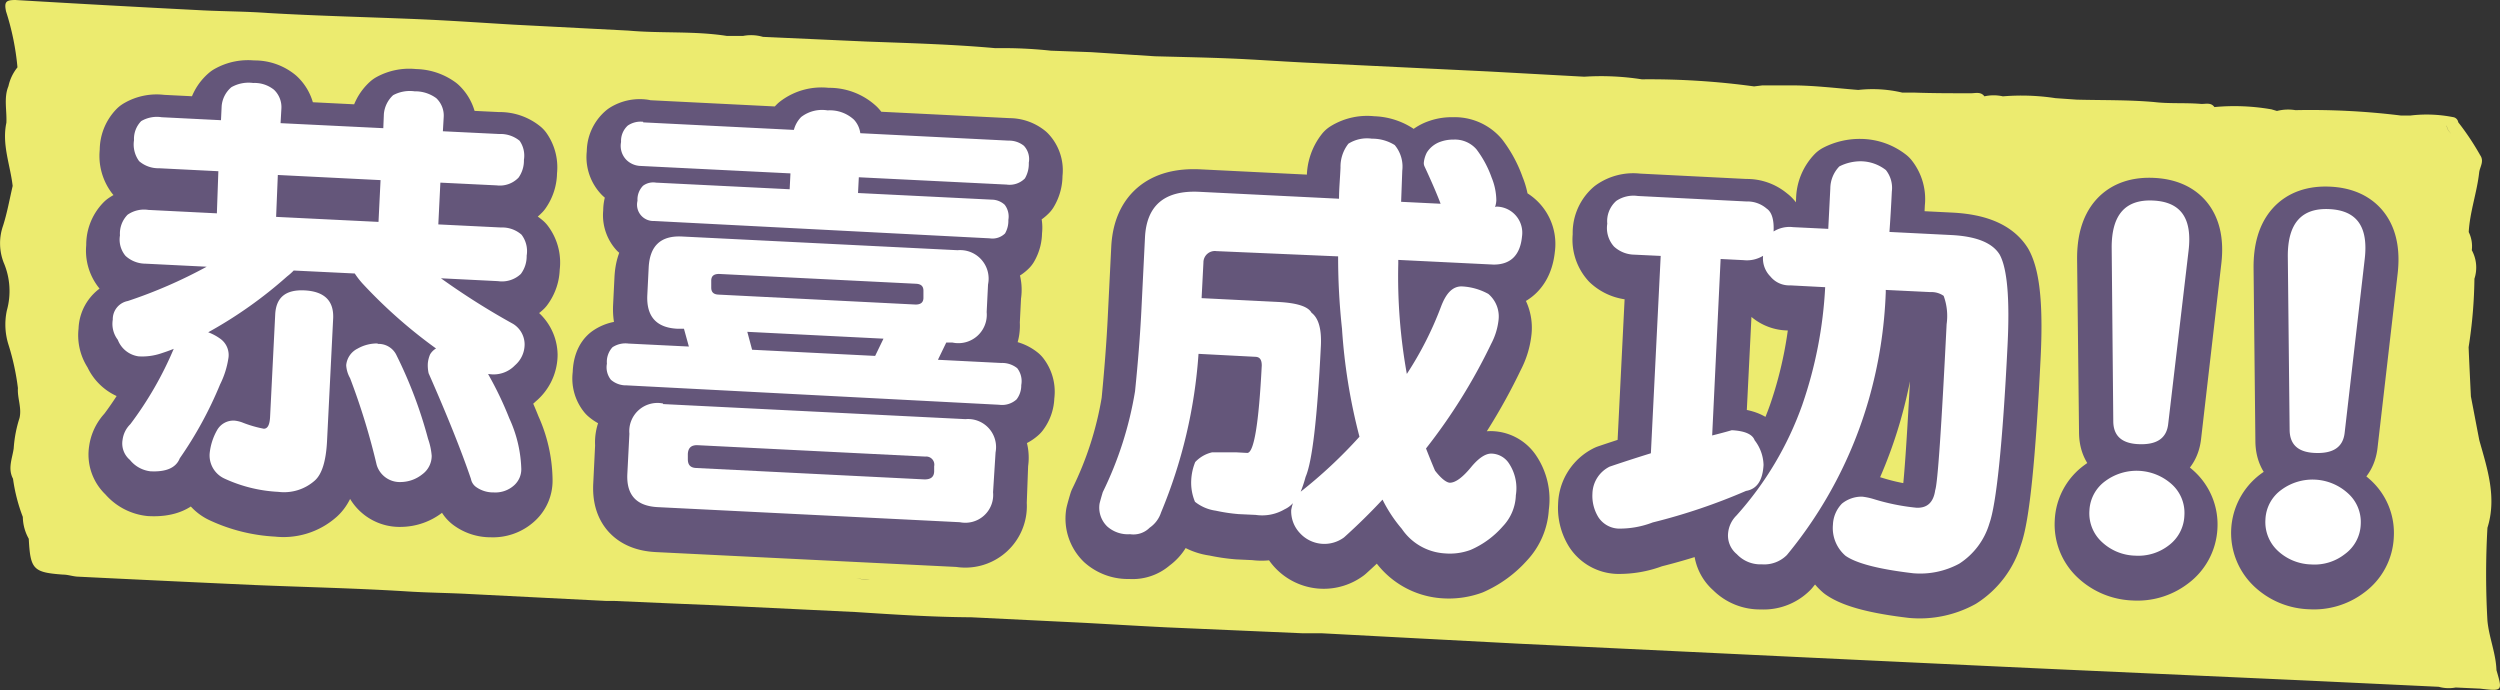 <svg xmlns="http://www.w3.org/2000/svg" viewBox="0 0 219.02 60.48"><rect x="0" y="0" width="219.02" height="60.48" fill="#333333" stroke="none"/><defs><style>.cls-1{fill:#eceb6f;}.cls-2{fill:#64567a;stroke:#64567a;stroke-linecap:round;stroke-linejoin:round;stroke-width:5.9px;}.cls-3{fill:#fff;}</style></defs><g id="圖層_2" data-name="圖層 2"><g id="圖層_1-2" data-name="圖層 1"><path class="cls-1" d="M218.71,58.71c-.05-1.48-.65-2.85-.79-4.32a71.48,71.48,0,0,1,0-8.15c.83-2.65,0-5.15-.71-7.66-.25-1.28-.49-2.57-.74-3.85-.07-1.44-.14-2.87-.2-4.31a41.5,41.5,0,0,0,.51-6,3.16,3.16,0,0,0-.23-2.5,2.82,2.82,0,0,0-.27-1.59c.1-1.79.73-3.48.92-5.26.08-.49.45-.95.08-1.48a22.89,22.89,0,0,0-1.92-2.88.53.53,0,0,0-.46-.45,11.91,11.91,0,0,0-3.72-.14h-.85a64.65,64.65,0,0,0-9.23-.47,4,4,0,0,0-1.62.07L199,9.58a18.85,18.85,0,0,0-5-.2c-.32-.45-.81-.24-1.22-.28-1.35-.11-2.7,0-4.06-.16-2.25-.2-4.52-.15-6.78-.21l-1.86-.13a19.74,19.74,0,0,0-4.61-.16,3.69,3.69,0,0,0-1.62,0l0,.39,0-.39c-.32-.44-.8-.26-1.21-.27-1.68,0-3.36,0-5-.06h-1a11.27,11.27,0,0,0-3.84-.23c-2-.16-4-.41-6-.4l-1.7,0-.69,0-.74.09a67.42,67.42,0,0,0-9.83-.62,23.06,23.06,0,0,0-5.05-.23l-8.39-.46-16.12-.78c-2.19-.11-4.37-.27-6.56-.36s-4.36-.13-6.54-.19L95.6,4.57l-3.54-.13a39.44,39.44,0,0,0-4.86-.22c-3.76-.34-7.53-.44-11.29-.58a.75.75,0,0,1-.08.18.75.75,0,0,0,.08-.18l-9.07-.41a3.7,3.7,0,0,0-1.75-.08l-1.4,0c-2.86-.45-5.76-.21-8.64-.47L45,2.16c-2.71-.16-5.41-.35-8.12-.47-4.46-.19-8.93-.29-13.39-.55C21.57,1,19.7,1,17.83.91Q9.58.49,1.35,0C.53,0,.35.16.53,1a22.6,22.6,0,0,1,1,4.9A3.94,3.94,0,0,0,.74,7.55c-.42,1-.13,2.13-.18,3.2-.41,1.91.34,3.7.55,5.54h0C.84,17.45.63,18.64.27,19.77A4.66,4.66,0,0,0,.32,23a6.31,6.31,0,0,1,.28,4.2,5.87,5.87,0,0,0,.16,3.05A21.37,21.37,0,0,1,1.57,34c-.06.88.35,1.73.14,2.62a11,11,0,0,0-.51,2.66c-.12.88-.54,1.76-.06,2.66A15,15,0,0,0,2,45.29a4,4,0,0,0,.52,1.91c.14,2.69.39,2.95,3,3.14.43,0,.86.16,1.3.18q7.69.38,15.41.73c4.46.19,8.93.28,13.39.56,1.83.12,3.66.13,5.49.23l12.05.61h0l.72,0,5.26.23,3.61.15,12.22.59c3.37.22,6.74.44,10.12.46l9.8.48c2.43.13,4.85.28,7.28.4l11.94.52h0l1.18,0h.5l7.9.42,9.32.49,25.7,1.23q9.85.47,19.71.93l23.42,1.06,11.82.56a3.22,3.22,0,0,0,1.48.06l2.14.1C219.25,60.56,219.25,60.56,218.71,58.71ZM5.1,42.41h0a2.48,2.48,0,0,1,1.4-1.16A2.48,2.48,0,0,0,5.1,42.41Zm36.47,5.36a2.15,2.15,0,0,0,.25-.82h0A2.15,2.15,0,0,1,41.57,47.77Zm5.78-2A4.19,4.19,0,0,0,48.7,46,4.19,4.19,0,0,1,47.35,45.76ZM83.58,31.15A2,2,0,0,0,84,32.31a2,2,0,0,1-.37-1.16l-.57-.4Zm-17-2.63h-.24a.89.89,0,0,1-.25.14.89.89,0,0,0,.25-.14ZM63.69,29l.3,0-.3,0a2.17,2.17,0,0,1-1.37.53A2.17,2.17,0,0,0,63.69,29ZM74.88,50.65c.44.05.88.13,1.33.16-.45,0-.89-.11-1.33-.16a4.29,4.29,0,0,0-.88,0A4.29,4.29,0,0,1,74.88,50.65Zm2.07,0,.17-.1h0Zm27.51-18.34h0a.56.56,0,0,1,.37.33A.56.56,0,0,0,104.46,32.31ZM146.5,16a.8.8,0,0,0-.95.69.8.8,0,0,1,.95-.69,2.75,2.75,0,0,1,1.87.86A2.75,2.75,0,0,0,146.5,16Zm14.42,3.34a3.22,3.22,0,0,1-1.86-.32,3.22,3.22,0,0,0,1.86.32c.31,0,.63,0,1,0C161.55,19.4,161.23,19.37,160.92,19.37ZM175.3,9.55a2.12,2.12,0,0,1,.5.83A2.12,2.12,0,0,0,175.3,9.55Zm27.55,16.61c0-.1,0-.2,0-.3h0a1.43,1.43,0,0,0-.12-.43,1.43,1.43,0,0,1,.12.43h0C202.86,26,202.85,26.06,202.85,26.16Zm5.52-14.72a1.94,1.94,0,0,0,1-.44l.2.22-.2-.22A1.94,1.94,0,0,1,208.37,11.44Zm6-.42a11.46,11.46,0,0,1-1.56-.11,11.46,11.46,0,0,0,1.56.11c0,.29.21.49.36.71C214.57,11.51,214.35,11.31,214.36,11Z"/><path class="cls-2" d="M14.11,11.25l5.2.26.06-1.24a2.46,2.46,0,0,1,.86-1.65,3,3,0,0,1,1.91-.37A2.68,2.68,0,0,1,24,8.84a2.08,2.08,0,0,1,.65,1.7l-.06,1.23,9,.45L33.58,11a2.51,2.51,0,0,1,.82-1.66A3,3,0,0,1,36.27,9a3.12,3.12,0,0,1,1.9.6,2.1,2.1,0,0,1,.65,1.69l-.07,1.24,4.93.24a2.69,2.69,0,0,1,1.79.59A2.27,2.27,0,0,1,45.85,15a2.58,2.58,0,0,1-.47,1.56,2.27,2.27,0,0,1-1.92.68L38.53,17l-.18,3.66,5.5.27a2.58,2.58,0,0,1,1.79.63,2.39,2.39,0,0,1,.45,1.84,2.58,2.58,0,0,1-.51,1.56,2.38,2.38,0,0,1-2,.63l-5-.25a62.41,62.41,0,0,0,6.32,4,2.12,2.12,0,0,1,1,1.75,2.42,2.42,0,0,1-.94,1.88,2.62,2.62,0,0,1-2.28.78h-.07a30.54,30.54,0,0,1,1.85,3.88,11,11,0,0,1,1,4.45,1.84,1.84,0,0,1-.61,1.4,2.45,2.45,0,0,1-1.81.64,2.52,2.52,0,0,1-1.52-.46,1.08,1.08,0,0,1-.46-.72c-.84-2.43-2.07-5.51-3.72-9.22a3.29,3.29,0,0,1-.07-.85,2.52,2.52,0,0,1,.2-.8,1.41,1.41,0,0,1,.52-.51,43.5,43.5,0,0,1-6.43-5.69,6.56,6.56,0,0,1-.69-.89l-5.35-.26a4.87,4.87,0,0,1-.57.51,38.22,38.22,0,0,1-6.92,4.91,3.93,3.93,0,0,1,1,.55A1.77,1.77,0,0,1,20,32.42a8,8,0,0,1-.73,2.24,33.07,33.07,0,0,1-3.53,6.47c-.32.83-1.18,1.21-2.57,1.14a2.7,2.7,0,0,1-1.8-1,1.9,1.9,0,0,1-.64-1.77,2.38,2.38,0,0,1,.68-1.36,31.43,31.43,0,0,0,3.81-6.6c-.4.16-.78.29-1.14.41a5.28,5.28,0,0,1-2,.25,2.29,2.29,0,0,1-1.82-1.45A2.29,2.29,0,0,1,9.83,29a1.62,1.62,0,0,1,1.32-1.64,42.21,42.21,0,0,0,6.9-3,.12.12,0,0,1,.08,0L12.7,24A2.65,2.65,0,0,1,11,23.41a2.28,2.28,0,0,1-.49-1.8,2.36,2.36,0,0,1,.67-1.82,2.52,2.52,0,0,1,1.79-.42l6,.3L19.08,16l-5.19-.26a2.53,2.53,0,0,1-1.75-.62,2.47,2.47,0,0,1-.45-1.84,2.23,2.23,0,0,1,.63-1.67A2.71,2.71,0,0,1,14.11,11.25ZM26.63,26.42c1.72.09,2.56.89,2.51,2.41L28.6,39.65c-.09,1.72-.44,2.86-1.06,3.42a4.05,4.05,0,0,1-3.21,1A12.53,12.53,0,0,1,19.6,42.9a2.23,2.23,0,0,1-1.28-2.22,5.16,5.16,0,0,1,.64-2,1.65,1.65,0,0,1,1.55-.84,2.38,2.38,0,0,1,.65.14,10,10,0,0,0,1.9.56c.33,0,.52-.32.55-1l.45-9C24.13,27.06,25,26.34,26.63,26.42Zm6.48-6,.18-3.66-9-.45-.18,3.66ZM33,31.07a1.73,1.73,0,0,1,1.65,1,38.07,38.07,0,0,1,2.76,7.32,5.35,5.35,0,0,1,.32,1.48A1.94,1.94,0,0,1,37,42.53a3.07,3.07,0,0,1-1.89.68,2.11,2.11,0,0,1-2.12-1.49,60,60,0,0,0-2.33-7.61,2.46,2.46,0,0,1-.32-1.17,1.78,1.78,0,0,1,1-1.46A3.48,3.48,0,0,1,33,31.07Z"/><path class="cls-2" d="M59.7,21.7l24.14,1.21a2.49,2.49,0,0,1,2.67,2.95l-.12,2.42a2.48,2.48,0,0,1-3,2.67l-.54,0-.73,1.51,5.54.27a2.1,2.1,0,0,1,1.41.46,1.86,1.86,0,0,1,.35,1.48,2,2,0,0,1-.41,1.25,1.89,1.89,0,0,1-1.53.47L54.84,34.74a2,2,0,0,1-1.37-.49,1.75,1.75,0,0,1-.35-1.41c0-.74.2-1.23.5-1.44a2,2,0,0,1,1.4-.32l5.28.27-.43-1.57-.57,0c-1.85-.09-2.73-1.07-2.64-2.95l.12-2.42C56.88,22.5,57.85,21.61,59.7,21.7Zm-3.4-10,13.21.66a2.41,2.41,0,0,1,.63-1.13,3,3,0,0,1,2.31-.58,3.12,3.12,0,0,1,2.31.81,2.11,2.11,0,0,1,.56,1.19l13.05.65a2.07,2.07,0,0,1,1.33.45,1.71,1.71,0,0,1,.43,1.49,2.41,2.41,0,0,1-.34,1.37,1.88,1.88,0,0,1-1.61.54l-12.94-.64-.06,1.38,11.7.59a1.64,1.64,0,0,1,1.14.44,1.7,1.7,0,0,1,.32,1.33,2.19,2.19,0,0,1-.29,1.18,1.54,1.54,0,0,1-1.34.43L57.25,20.35a1.68,1.68,0,0,1-1.09-.45,1.61,1.61,0,0,1-.36-1.32,1.73,1.73,0,0,1,.49-1.33A1.5,1.5,0,0,1,57.42,17l11.71.58.07-1.38L56.11,15.5A1.85,1.85,0,0,1,54.82,15a1.8,1.8,0,0,1-.46-1.57A1.82,1.82,0,0,1,55,11.93,2,2,0,0,1,56.3,11.65ZM58,36.33l26.49,1.32a2.46,2.46,0,0,1,2.64,2.91L87,44.1a2.44,2.44,0,0,1-2.91,2.63L57.59,45.42c-1.88-.1-2.77-1.07-2.67-2.92L55.09,39A2.47,2.47,0,0,1,58,36.33ZM81,43q.81,0,.84-.69l0-.46a.71.71,0,0,0-.76-.85l-20-1a.71.71,0,0,0-.81.77l0,.47c0,.48.22.74.73.76Zm-.78-15.32c.43,0,.66-.16.68-.55l0-.65c0-.39-.19-.59-.62-.61L62.93,25c-.44,0-.66.16-.68.55l0,.65c0,.39.19.59.63.61ZM65.84,31.62l10.78.54.73-1.51-11.93-.59Z"/><path class="cls-2" d="M131.06,19.08a2.29,2.29,0,0,1,2.23,2.62c-.16,1.64-1,2.46-2.48,2.46l-8.36-.41v.35a48.91,48.91,0,0,0,.75,9.65,30.32,30.32,0,0,0,3-5.92c.44-1.16,1-1.75,1.78-1.76a5.32,5.32,0,0,1,2.36.66,2.61,2.61,0,0,1,.9,2.24,5.8,5.8,0,0,1-.65,2.13,49.06,49.06,0,0,1-5.71,9.18c.28.7.54,1.35.79,1.93.54.69,1,1,1.3,1.06.49,0,1.13-.45,1.93-1.44.65-.77,1.24-1.14,1.75-1.11a1.87,1.87,0,0,1,1.43.76,3.92,3.92,0,0,1,.67,2.89,4.18,4.18,0,0,1-1.14,2.73,8.18,8.18,0,0,1-2.81,2.06,5.53,5.53,0,0,1-2.29.31,4.94,4.94,0,0,1-3.75-2.16,13,13,0,0,1-1.69-2.55q-1.59,1.7-3.37,3.3a2.9,2.9,0,0,1-4.63-2.35,6,6,0,0,1,.15-.61,2.27,2.27,0,0,1-.72.54,3.93,3.93,0,0,1-2.54.49l-1.5-.07a15.32,15.32,0,0,1-2-.3A3.73,3.73,0,0,1,104.6,45a4.33,4.33,0,0,1-.33-1.87,4.69,4.69,0,0,1,.35-1.6,2.87,2.87,0,0,1,1.47-.86c.83,0,1.55,0,2.17,0l.92,0q.88,0,1.27-7.66c0-.48-.16-.74-.54-.76l-5-.25a43.9,43.9,0,0,1-3.28,13.89,2.58,2.58,0,0,1-1,1.34,2.06,2.06,0,0,1-1.64.54,2.76,2.76,0,0,1-2-.68,2.33,2.33,0,0,1-.67-2c.06-.25.16-.6.28-1a31.72,31.72,0,0,0,2.84-8.85c.25-2.56.43-4.9.54-7l.32-6.46q.21-4.2,4.68-4l12.32.61c0-.87.09-1.78.14-2.73a3.21,3.21,0,0,1,.68-2.09,3.13,3.13,0,0,1,2.07-.44,3.69,3.69,0,0,1,1.94.56,2.9,2.9,0,0,1,.66,2.24l-.1,2.73,3.47.18c-.35-.9-.82-2-1.42-3.28a.67.67,0,0,1-.06-.35,2.34,2.34,0,0,1,.27-.87,2.26,2.26,0,0,1,1.21-.95,3,3,0,0,1,1.13-.17,2.46,2.46,0,0,1,2,.83,9.06,9.06,0,0,1,1.34,2.5,5.29,5.29,0,0,1,.41,1.95,2.13,2.13,0,0,1-.11.57ZM113.87,44.13a41.51,41.51,0,0,0,5.18-4.84,50,50,0,0,1-1.53-9.46,60.68,60.68,0,0,1-.34-6.34L106.51,23a1,1,0,0,0-1.13,1l-.16,3.12,6.63.33c1.72.08,2.71.4,3,1,.62.47.89,1.43.82,2.89q-.47,9.51-1.34,11.48A10.8,10.8,0,0,1,113.87,44.13Z"/><path class="cls-2" d="M143.44,18.15l9.51.48a2.56,2.56,0,0,1,1.78.63c.45.3.65,1,.6,2a2.64,2.64,0,0,1,1.72-.38l3.08.15.17-3.54a2.86,2.86,0,0,1,.79-1.93,4,4,0,0,1,1.92-.44,3.57,3.57,0,0,1,2.16.76,2.52,2.52,0,0,1,.52,1.88q-.09,1.89-.21,3.54l5.39.27c2.21.11,3.63.68,4.28,1.72.65,1.21.88,3.85.68,7.9q-.65,13.14-1.59,15.64a6.32,6.32,0,0,1-2.64,3.53,7.17,7.17,0,0,1-4.06.84q-4.48-.53-5.91-1.53a3.2,3.2,0,0,1-1.1-2.72,2.8,2.8,0,0,1,.79-1.85,2.75,2.75,0,0,1,1.77-.6,4.93,4.93,0,0,1,1,.2,18.85,18.85,0,0,0,3.75.76q1.42.07,1.65-1.53.32-.87,1-14.55a5,5,0,0,0-.26-2.48,1.83,1.83,0,0,0-1.14-.33l-3.93-.19c0,.05,0,.1,0,.15A39.21,39.21,0,0,1,163.67,36a37.74,37.74,0,0,1-7.17,13.62,2.8,2.8,0,0,1-2.2.82,2.86,2.86,0,0,1-2.19-.88,2.13,2.13,0,0,1-.76-1.89,2.49,2.49,0,0,1,.73-1.51,29,29,0,0,0,5.77-9.71,37.29,37.29,0,0,0,2-10.29L156.79,26a2.09,2.09,0,0,1-1.73-.78,2.2,2.2,0,0,1-.65-1.81,2.72,2.72,0,0,1-1.72.38l-2-.1-.77,15.48c.6-.15,1.17-.3,1.72-.46,1.13.06,1.81.35,2,.88a3.67,3.67,0,0,1,.78,2.16c-.06,1.36-.58,2.12-1.54,2.28a52.21,52.21,0,0,1-8.16,2.76,7.91,7.91,0,0,1-3,.54,2.22,2.22,0,0,1-1.76-1,3.48,3.48,0,0,1-.51-2.07,2.69,2.69,0,0,1,1.5-2.36c1.18-.4,2.38-.79,3.61-1.17l.86-17.29-2.31-.11a2.69,2.69,0,0,1-1.78-.71,2.43,2.43,0,0,1-.59-2,2.37,2.37,0,0,1,.79-2A2.69,2.69,0,0,1,143.44,18.15Z"/><path class="cls-2" d="M191.32,46.13a3.45,3.45,0,0,1-1.41,2.64,4.34,4.34,0,0,1-2.94.89,4.45,4.45,0,0,1-2.91-1.19,3.42,3.42,0,0,1-1.1-2.75,3.36,3.36,0,0,1,1.4-2.6,4.61,4.61,0,0,1,5.82.29A3.37,3.37,0,0,1,191.32,46.13Zm-1.42-8c-.14,1.25-1,1.84-2.63,1.76-1.44-.07-2.17-.72-2.18-2l-.17-15.26q0-4.27,3.64-4.1t3.1,4.36Z"/><path class="cls-2" d="M206.77,46.9a3.41,3.41,0,0,1-1.4,2.64,4.34,4.34,0,0,1-2.94.89,4.4,4.4,0,0,1-2.91-1.19,3.49,3.49,0,0,1,.3-5.35,4.6,4.6,0,0,1,5.81.29A3.31,3.31,0,0,1,206.77,46.9Zm-1.41-8c-.14,1.26-1,1.84-2.64,1.76-1.43-.07-2.16-.72-2.18-2l-.16-15.26q0-4.28,3.64-4.1c2.38.12,3.42,1.57,3.1,4.36Z"/><path class="cls-3" d="M14.16,10.27l5.2.26.06-1.24a2.43,2.43,0,0,1,.85-1.65,3.06,3.06,0,0,1,1.91-.37A2.71,2.71,0,0,1,24,7.86a2.1,2.1,0,0,1,.65,1.69l-.07,1.24,9,.44L33.63,10a2.54,2.54,0,0,1,.81-1.66A3.08,3.08,0,0,1,36.32,8a3.12,3.12,0,0,1,1.9.6,2.1,2.1,0,0,1,.65,1.69L38.8,11.5l4.93.24a2.65,2.65,0,0,1,1.79.59A2.27,2.27,0,0,1,45.9,14a2.58,2.58,0,0,1-.47,1.56,2.27,2.27,0,0,1-1.92.68L38.58,16l-.18,3.66,5.5.27a2.56,2.56,0,0,1,1.79.63,2.39,2.39,0,0,1,.45,1.84A2.58,2.58,0,0,1,45.63,24a2.41,2.41,0,0,1-2,.63l-5-.25a63.71,63.71,0,0,0,6.33,4,2.12,2.12,0,0,1,1,1.75A2.42,2.42,0,0,1,45.12,32a2.59,2.59,0,0,1-2.28.77h-.08a30.43,30.43,0,0,1,1.86,3.88,11.35,11.35,0,0,1,1.05,4.45,1.89,1.89,0,0,1-.61,1.4,2.45,2.45,0,0,1-1.81.64,2.58,2.58,0,0,1-1.52-.46,1.13,1.13,0,0,1-.47-.72Q40,38.26,37.55,32.7a3.29,3.29,0,0,1-.07-.85,2.52,2.52,0,0,1,.2-.8,1.44,1.44,0,0,1,.52-.52,43.43,43.43,0,0,1-6.43-5.68,7.24,7.24,0,0,1-.69-.89l-5.35-.26a4.87,4.87,0,0,1-.57.51,38.09,38.09,0,0,1-6.92,4.9,4.47,4.47,0,0,1,1.05.56A1.75,1.75,0,0,1,20,31.44a7.65,7.65,0,0,1-.72,2.24,33.93,33.93,0,0,1-3.53,6.47c-.33.83-1.18,1.21-2.57,1.14a2.7,2.7,0,0,1-1.8-1,1.88,1.88,0,0,1-.64-1.77,2.32,2.32,0,0,1,.68-1.36,31,31,0,0,0,3.8-6.6c-.39.16-.77.29-1.14.41a5.19,5.19,0,0,1-1.94.25,2.29,2.29,0,0,1-1.82-1.45A2.3,2.3,0,0,1,9.88,28a1.62,1.62,0,0,1,1.32-1.63,42.21,42.21,0,0,0,6.9-3,.12.12,0,0,1,.08,0l-5.43-.27A2.6,2.6,0,0,1,11,22.42a2.22,2.22,0,0,1-.49-1.8,2.35,2.35,0,0,1,.67-1.81A2.52,2.52,0,0,1,13,18.39l6,.3L19.13,15l-5.19-.26a2.58,2.58,0,0,1-1.75-.62,2.47,2.47,0,0,1-.45-1.84,2.23,2.23,0,0,1,.63-1.67A2.71,2.71,0,0,1,14.16,10.27ZM26.68,25.44c1.72.09,2.56.89,2.51,2.41l-.54,10.82c-.09,1.72-.44,2.86-1.06,3.42a4.05,4.05,0,0,1-3.21,1,12.72,12.72,0,0,1-4.73-1.17,2.23,2.23,0,0,1-1.28-2.22,5.16,5.16,0,0,1,.64-2,1.64,1.64,0,0,1,1.54-.85,2.85,2.85,0,0,1,.65.15,10.27,10.27,0,0,0,1.91.56c.33,0,.51-.32.55-1l.45-9C24.18,26.08,25,25.36,26.68,25.44Zm6.48-6,.18-3.66-9-.45L24.19,19Zm-.07,10.69a1.73,1.73,0,0,1,1.65,1,38.88,38.88,0,0,1,2.76,7.31,5.89,5.89,0,0,1,.32,1.49A2,2,0,0,1,37,41.55a3.07,3.07,0,0,1-1.89.68A2.11,2.11,0,0,1,33,40.73a59.87,59.87,0,0,0-2.33-7.6A2.61,2.61,0,0,1,30.33,32a1.8,1.8,0,0,1,1-1.46A3.44,3.44,0,0,1,33.09,30.09Z"/><path class="cls-3" d="M59.75,20.72l24.14,1.2a2.5,2.5,0,0,1,2.67,3l-.12,2.42a2.49,2.49,0,0,1-3,2.67l-.54,0-.73,1.51,5.54.28a2.1,2.1,0,0,1,1.41.46,1.86,1.86,0,0,1,.35,1.48,2,2,0,0,1-.41,1.25,1.89,1.89,0,0,1-1.53.47L54.89,33.76a2,2,0,0,1-1.37-.49,1.75,1.75,0,0,1-.35-1.41,1.89,1.89,0,0,1,.49-1.44,2.08,2.08,0,0,1,1.41-.32l5.28.26-.43-1.56-.58,0c-1.84-.09-2.72-1.08-2.63-2.95l.12-2.42C56.93,21.52,57.9,20.63,59.75,20.72Zm-3.4-10,13.2.66a2.52,2.52,0,0,1,.64-1.13,3,3,0,0,1,2.31-.58,3.12,3.12,0,0,1,2.31.81,2.17,2.17,0,0,1,.56,1.19l13,.65a2.07,2.07,0,0,1,1.33.45,1.71,1.71,0,0,1,.43,1.49,2.49,2.49,0,0,1-.34,1.37,1.88,1.88,0,0,1-1.61.54l-12.94-.64-.07,1.38,11.71.58a1.7,1.7,0,0,1,1.14.45,1.7,1.7,0,0,1,.32,1.33,2.19,2.19,0,0,1-.29,1.18,1.57,1.57,0,0,1-1.34.43L57.3,19.36a1.43,1.43,0,0,1-1.45-1.77,1.72,1.72,0,0,1,.49-1.32A1.5,1.5,0,0,1,57.47,16l11.71.58.07-1.39-13.09-.65A1.86,1.86,0,0,1,54.87,14a1.76,1.76,0,0,1-.46-1.56A1.82,1.82,0,0,1,55,11,2,2,0,0,1,56.35,10.67Zm1.74,24.68,26.49,1.32a2.46,2.46,0,0,1,2.64,2.91L87,43.12a2.44,2.44,0,0,1-2.91,2.63L57.64,44.43c-1.88-.09-2.77-1.06-2.68-2.91L55.14,38A2.47,2.47,0,0,1,58.09,35.35ZM81,42c.53,0,.82-.2.84-.69l0-.46a.71.71,0,0,0-.77-.85l-20-1c-.51,0-.78.23-.81.77l0,.46c0,.49.22.75.73.77Zm-.79-15.32c.44,0,.67-.17.69-.55l0-.66c0-.38-.19-.58-.63-.61L63,24c-.44,0-.67.16-.69.55l0,.65c0,.38.19.59.63.61ZM65.89,30.64l10.78.54.73-1.51-11.93-.6Z"/><path class="cls-3" d="M131.11,18.1a2.29,2.29,0,0,1,2.23,2.62c-.16,1.64-1,2.46-2.48,2.46l-8.36-.41v.34a48.05,48.05,0,0,0,.75,9.65,30,30,0,0,0,3-5.91c.44-1.16,1-1.75,1.78-1.76a5.32,5.32,0,0,1,2.36.66,2.59,2.59,0,0,1,.9,2.24,5.8,5.8,0,0,1-.65,2.13,49.51,49.51,0,0,1-5.71,9.17c.28.71.54,1.36.79,1.94.53.69,1,1.05,1.3,1.06.49,0,1.13-.46,1.93-1.45.65-.76,1.24-1.13,1.75-1.1a1.89,1.89,0,0,1,1.43.76,3.92,3.92,0,0,1,.67,2.89,4.13,4.13,0,0,1-1.14,2.72,7.92,7.92,0,0,1-2.81,2.06,5.22,5.22,0,0,1-2.29.31,4.9,4.9,0,0,1-3.75-2.15,12.35,12.35,0,0,1-1.69-2.56q-1.59,1.71-3.37,3.31a2.9,2.9,0,0,1-3.88-.39,2.78,2.78,0,0,1-.75-2,4.18,4.18,0,0,1,.15-.61,2.2,2.2,0,0,1-.73.54,3.88,3.88,0,0,1-2.53.49l-1.5-.07a15.09,15.09,0,0,1-2-.3,3.73,3.73,0,0,1-1.82-.78,4.33,4.33,0,0,1-.33-1.87,4.81,4.81,0,0,1,.35-1.61,2.93,2.93,0,0,1,1.47-.85c.83,0,1.55,0,2.16,0l.93.05q.88,0,1.27-7.66c0-.49-.16-.74-.54-.76L105,31a43.9,43.9,0,0,1-3.28,13.89,2.58,2.58,0,0,1-1,1.34A2,2,0,0,1,99,46.8a2.71,2.71,0,0,1-2-.68,2.3,2.3,0,0,1-.67-2c.06-.25.16-.6.28-1a31.69,31.69,0,0,0,2.83-8.85q.39-3.84.55-7l.32-6.47c.14-2.79,1.7-4.12,4.68-4l12.32.61c0-.87.09-1.78.13-2.73a3.26,3.26,0,0,1,.69-2.09,3.06,3.06,0,0,1,2.06-.44,3.69,3.69,0,0,1,2,.56,2.94,2.94,0,0,1,.66,2.24l-.1,2.73,3.46.17q-.51-1.34-1.41-3.27a.68.68,0,0,1-.06-.35,2.43,2.43,0,0,1,.27-.88,2.3,2.3,0,0,1,1.21-.94,3.24,3.24,0,0,1,1.12-.18,2.5,2.5,0,0,1,2,.84,9.12,9.12,0,0,1,1.34,2.49,5.37,5.37,0,0,1,.41,2,2.13,2.13,0,0,1-.11.57Zm-17.19,25a41.51,41.51,0,0,0,5.18-4.84,50.09,50.09,0,0,1-1.53-9.46,58.06,58.06,0,0,1-.34-6.34L106.56,22a1,1,0,0,0-1.13,1l-.16,3.12,6.63.33c1.72.08,2.7.4,3,.95.62.47.89,1.44.82,2.9q-.47,9.51-1.34,11.48A10.8,10.8,0,0,1,113.92,43.15Z"/><path class="cls-3" d="M143.49,17.17l9.51.48a2.58,2.58,0,0,1,1.78.63c.45.3.65,1,.6,2a2.63,2.63,0,0,1,1.71-.38l3.08.15.18-3.54a2.81,2.81,0,0,1,.79-1.93,4.12,4.12,0,0,1,1.92-.45,3.63,3.63,0,0,1,2.16.77,2.52,2.52,0,0,1,.52,1.88c-.06,1.25-.13,2.44-.21,3.54l5.39.27q3.32.16,4.27,1.72c.66,1.21.89,3.85.69,7.9-.43,8.76-1,14-1.59,15.64a6.32,6.32,0,0,1-2.64,3.53,7.17,7.17,0,0,1-4.06.84q-4.49-.53-5.91-1.53a3.2,3.2,0,0,1-1.1-2.72,2.8,2.8,0,0,1,.79-1.85,2.76,2.76,0,0,1,1.77-.61,5.69,5.69,0,0,1,1,.21,18.89,18.89,0,0,0,3.74.76c.95.05,1.51-.46,1.66-1.54q.32-.87,1-14.54a5.12,5.12,0,0,0-.26-2.48,1.85,1.85,0,0,0-1.15-.33l-3.92-.19a.76.76,0,0,0,0,.15A39.21,39.21,0,0,1,163.72,35a37.74,37.74,0,0,1-7.17,13.62,2.8,2.8,0,0,1-2.2.82,2.83,2.83,0,0,1-2.19-.89,2.11,2.11,0,0,1-.76-1.89,2.49,2.49,0,0,1,.73-1.5,29,29,0,0,0,5.77-9.71,37.36,37.36,0,0,0,2-10.29L156.84,25a2.12,2.12,0,0,1-1.74-.78,2.24,2.24,0,0,1-.64-1.81,2.72,2.72,0,0,1-1.72.38l-2-.1L150,38.15c.6-.15,1.17-.3,1.72-.46,1.13.06,1.81.35,2,.88a3.67,3.67,0,0,1,.78,2.16c-.07,1.36-.58,2.12-1.54,2.28a52.08,52.08,0,0,1-8.17,2.76,8.07,8.07,0,0,1-3,.54,2.21,2.21,0,0,1-1.76-1,3.56,3.56,0,0,1-.52-2.07,2.71,2.71,0,0,1,1.51-2.36c1.18-.4,2.38-.79,3.61-1.17l.86-17.29-2.31-.11a2.69,2.69,0,0,1-1.78-.71,2.43,2.43,0,0,1-.59-2,2.37,2.37,0,0,1,.79-2A2.69,2.69,0,0,1,143.49,17.17Z"/><path class="cls-3" d="M191.37,45.15A3.41,3.41,0,0,1,190,47.78a4.35,4.35,0,0,1-2.94.9,4.42,4.42,0,0,1-2.91-1.19,3.4,3.4,0,0,1-1.1-2.75,3.36,3.36,0,0,1,1.4-2.6,4.61,4.61,0,0,1,5.82.29A3.37,3.37,0,0,1,191.37,45.15Zm-1.42-8c-.14,1.25-1,1.84-2.63,1.76-1.44-.07-2.17-.73-2.18-2L185,21.67c0-2.86,1.2-4.22,3.64-4.1s3.42,1.57,3.1,4.36Z"/><path class="cls-3" d="M206.82,45.92a3.37,3.37,0,0,1-1.4,2.63,4.3,4.3,0,0,1-2.94.9,4.45,4.45,0,0,1-2.92-1.19,3.43,3.43,0,0,1-1.09-2.75,3.36,3.36,0,0,1,1.4-2.6,4.6,4.6,0,0,1,5.81.29A3.37,3.37,0,0,1,206.82,45.92Zm-1.41-8c-.14,1.25-1,1.84-2.64,1.76-1.44-.07-2.16-.73-2.18-2l-.16-15.26c0-2.85,1.2-4.22,3.64-4.1s3.42,1.57,3.1,4.36Z"/></g></g></svg>